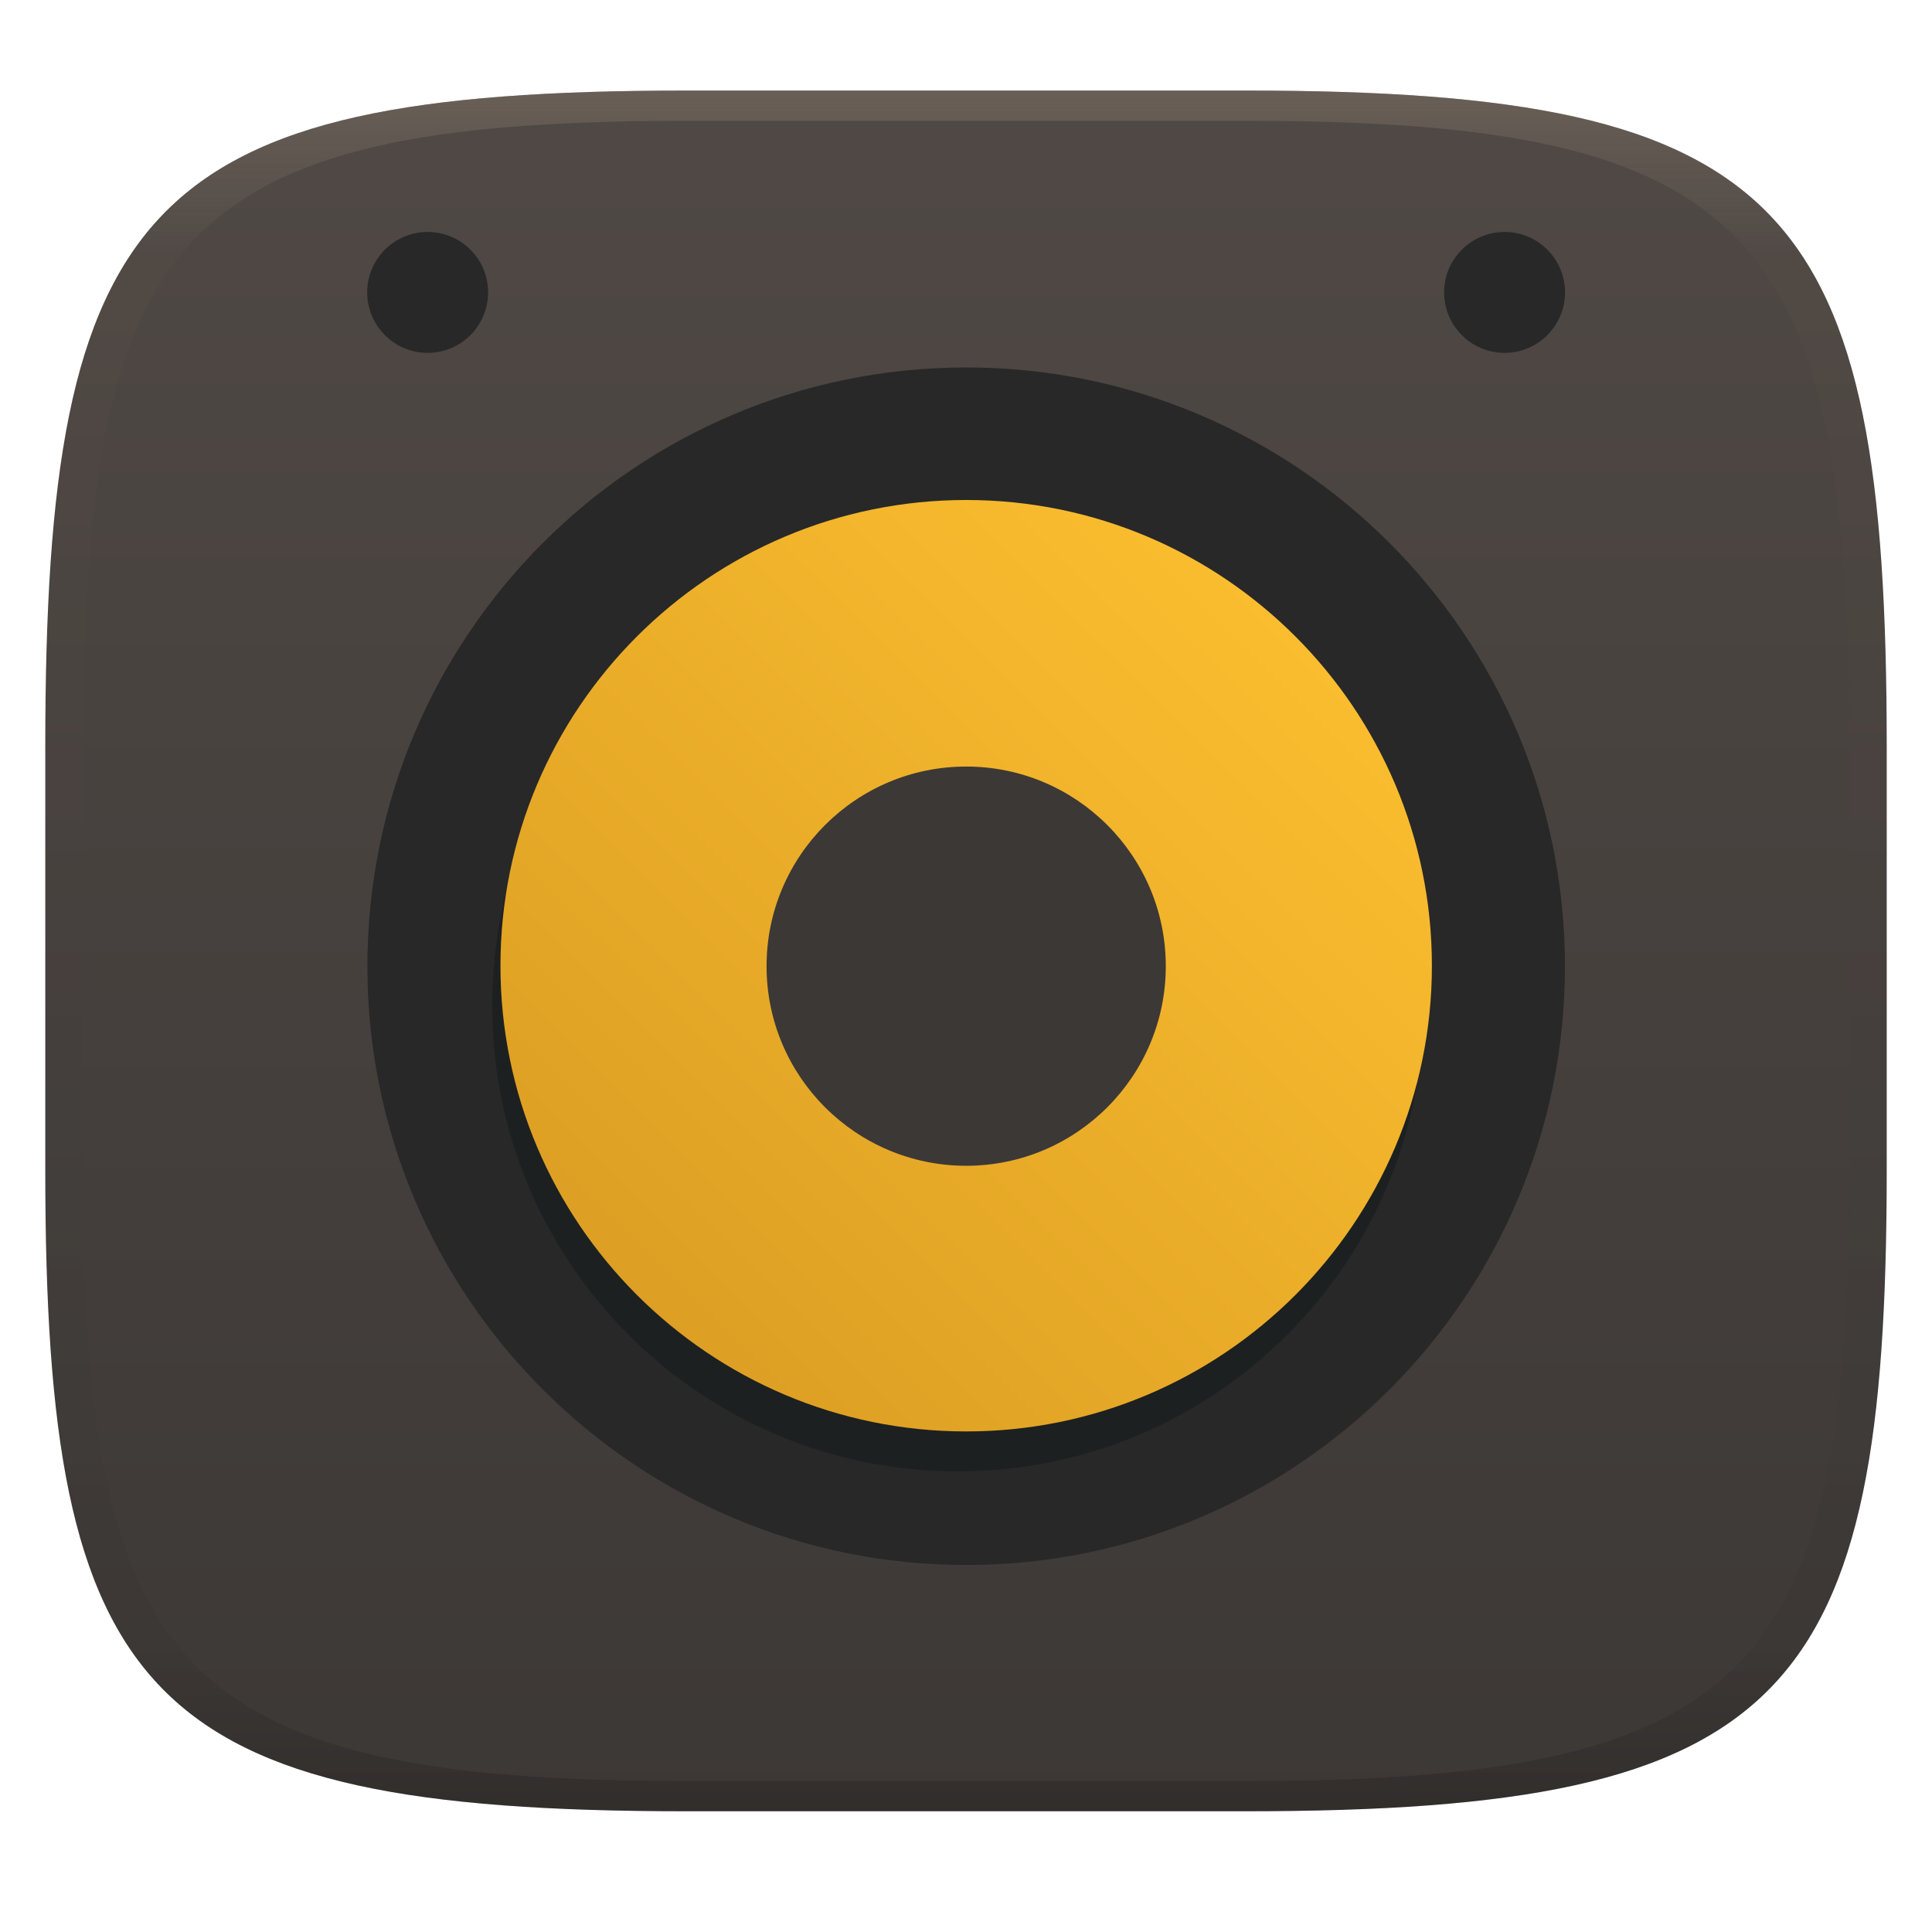<svg width="256" height="256" style="isolation:isolate" version="1.1" xmlns="http://www.w3.org/2000/svg">
  <g transform="translate(0 -.12)" filter="url(#a)">
    <linearGradient id="b" x1=".5" x2=".5" y2="1" gradientTransform="matrix(244,0,0,228,5.981,12.12)" gradientUnits="userSpaceOnUse">
      <stop stop-color="#504945" offset="0"/>
      <stop stop-color="#3c3836" offset="1"/>
    </linearGradient>
    <path d="m165 12.12c72 0 85 15 85 87v56c0 70-13 85-85 85h-74c-72 0-85-15-85-85v-56c0-72 13-87 85-87z" fill="url(#b)"/>
  </g>
  <g transform="translate(-.077 1.872)" style="isolation:isolate">
    <path d="m128.1 205.5c-43.79 0-79.34-35.55-79.34-79.34 0-43.79 35.55-79.34 79.34-79.34 43.79 0 79.34 35.55 79.34 79.34 0 43.79-35.55 79.34-79.34 79.34z" fill="#282828" stroke-width="1.101" style="isolation:isolate"/>
    <path d="m127 193.1c34.06 0 61.71-27.65 61.71-61.71 0-34.06-27.65-61.71-61.71-61.71-34.06 0-61.71 27.65-61.71 61.71 0 34.06 27.65 61.71 61.71 61.71z" fill="#1d2021" stroke-width="1.101" style="isolation:isolate"/>
    <path d="m128.1 187.8c34.06 0 61.71-27.65 61.71-61.71 0-34.06-27.65-61.71-61.71-61.71-34.06 0-61.71 27.65-61.71 61.71 0 34.06 27.65 61.71 61.71 61.71z" fill="url(#_lgradient_70)" stroke-width="1.101"/>
    <path d="m128.1 152.6c14.6 0 26.45-11.85 26.45-26.45s-11.85-26.45-26.45-26.45-26.45 11.85-26.45 26.45 11.85 26.45 26.45 26.45z" fill="#3c3836" stroke-width="1.101"/>
    <path transform="translate(-.009 -1.936)" d="m56.75 30.8c-4.421 0-8.01 3.589-8.01 8.01 0 4.42 3.589 8.01 8.01 8.01 4.421 0 8.01-3.59 8.01-8.01 0-4.421-3.589-8.01-8.01-8.01zm142.7 0c-4.421 0-8.01 3.589-8.01 8.01 0 4.42 3.589 8.01 8.01 8.01 4.421 0 8.01-3.59 8.01-8.01 0-4.421-3.589-8.01-8.01-8.01z" fill="#282828" style="isolation:isolate"/>
  </g>
  <defs>
    <linearGradient id="linearGradient31" x1=".5" x2=".5" y2="1" gradientTransform="matrix(244,0,0,228,5.986,12)" gradientUnits="userSpaceOnUse">
      <stop stop-color="#928374" offset="0"/>
      <stop stop-color="#928374" stop-opacity=".098" offset=".1"/>
      <stop stop-opacity=".098" offset=".9"/>
      <stop stop-opacity=".498" offset="1"/>
    </linearGradient>
    <linearGradient id="_lgradient_70" x1=".858" x2="0" y1=".151" y2="1" gradientTransform="matrix(0 -123.4 -123.4 0 189.8 187.8)" gradientUnits="userSpaceOnUse">
      <stop stop-color="#fabd2f" offset="0"/>
      <stop stop-color="#d79921" offset="1"/>
    </linearGradient>
  </defs>
  <g transform="translate(.005 -.116)" opacity=".4">
    <path transform="translate(-.005 .116)" d="m91 12c-72 0-85 15-85 87v56c0 70 13 85 85 85h74c72 0 85-15 85-85v-56c0-72-13-87-85-87zm0 4h74c68 0 80 15 80 83v56c0 66-12 81-80 81h-74c-68 0-80-15-80-81v-56c0-68 12-83 80-83z" fill="url(#linearGradient31)" opacity="1"/>
  </g>
</svg>
